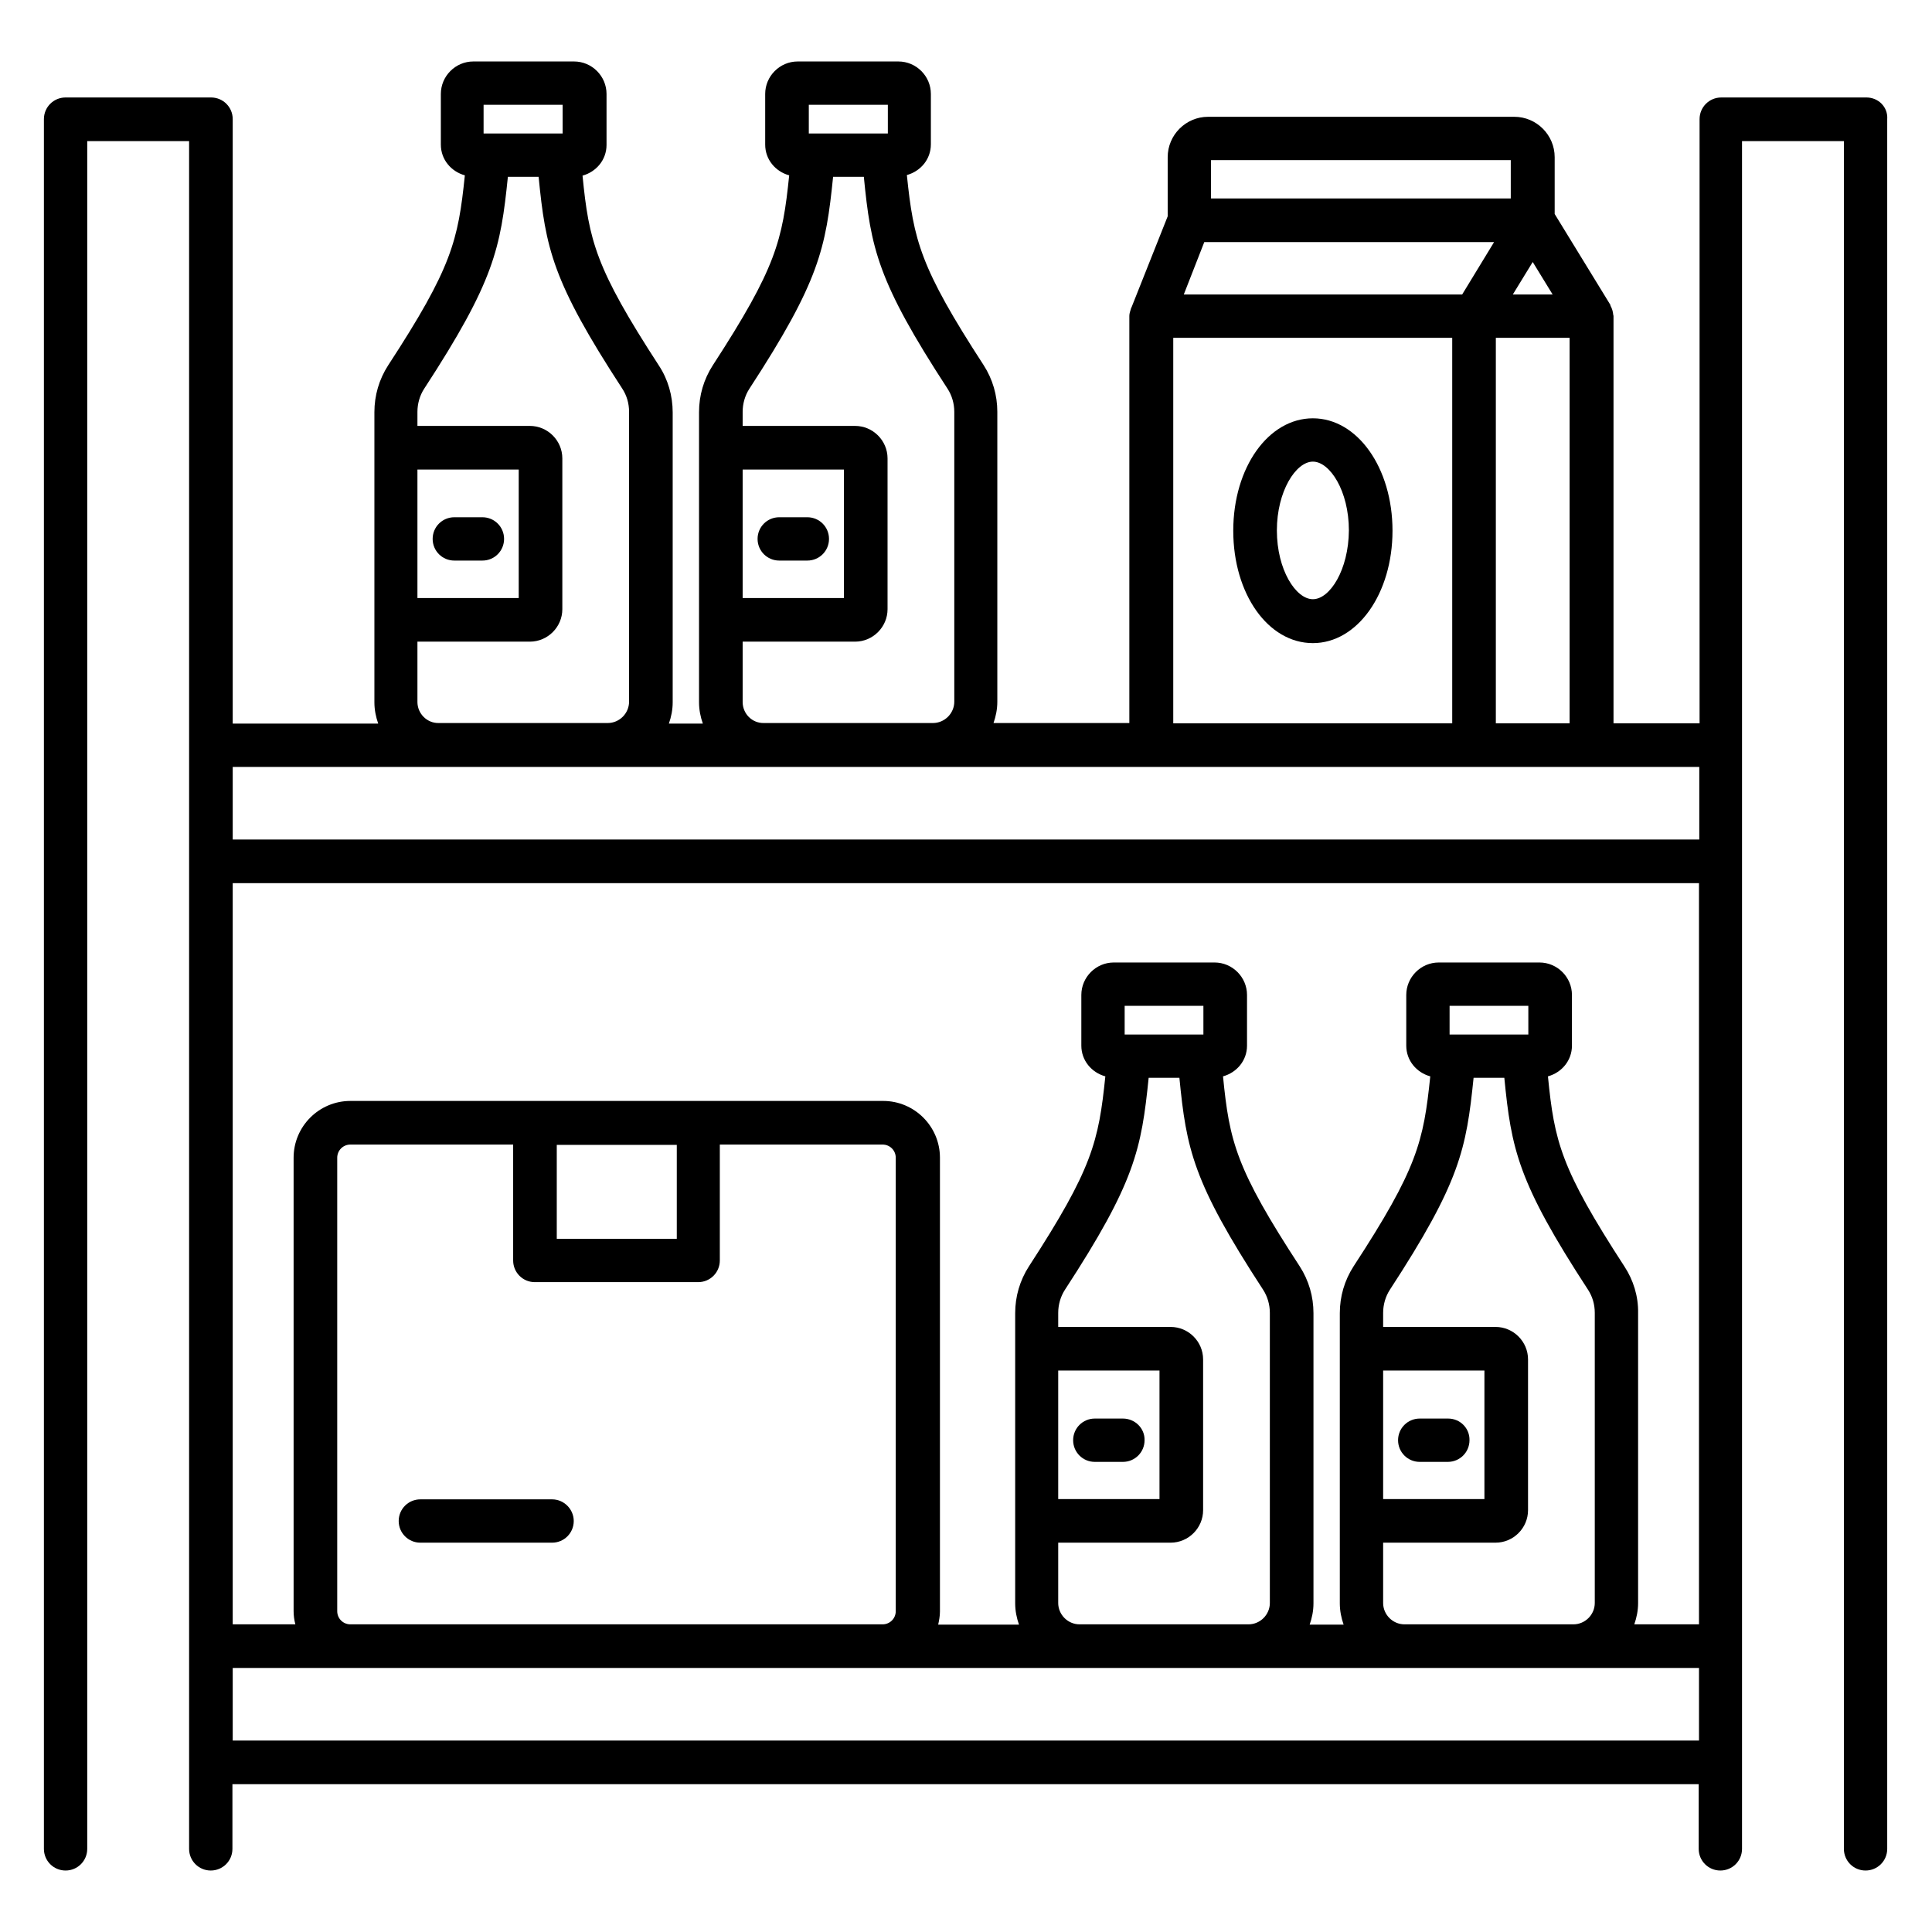 <svg id="Layer_1" enable-background="new 0 0 66 66" height="512" viewBox="0 0 66 66" width="512" xmlns="http://www.w3.org/2000/svg"><g><path d="m44.85 14.29c-1.52 0-2.72 1.68-2.72 3.84s1.19 3.84 2.72 3.84c1.52 0 2.72-1.69 2.72-3.84s-1.2-3.84-2.72-3.84zm0 6.18c-.58 0-1.23-1-1.23-2.35 0-1.34.65-2.35 1.23-2.35s1.23 1 1.23 2.35c-.01 1.35-.65 2.35-1.23 2.35z"/><path d="m63.76 3.33h-4.96c-.41 0-.74.33-.74.74v20.64h-2.94v-13.91-.01c0-.01-.01-.02-.01-.04-.01-.11-.04-.21-.09-.3-.01-.01 0-.03-.01-.04l-1.9-3.1v-1.94c0-.76-.62-1.38-1.38-1.38h-10.46c-.76 0-1.38.62-1.38 1.38v2.02l-1.24 3.12-.01.01c-.01.01 0 .03-.01.04-.02.07-.05.15-.05.23v13.91h-4.64c.08-.23.13-.47.13-.73v-9.9c0-.57-.16-1.12-.47-1.6-2.17-3.34-2.39-4.26-2.62-6.49.47-.13.82-.54.82-1.05v-1.72c0-.61-.5-1.11-1.11-1.11h-3.44c-.61 0-1.11.5-1.11 1.11v1.73c0 .51.35.92.82 1.05-.23 2.23-.44 3.15-2.61 6.49-.31.48-.47 1.03-.47 1.6v1.22 5.88 2.81c0 .26.05.5.13.73h-1.16c.08-.23.13-.47.13-.73v-9.9c0-.57-.16-1.13-.47-1.6-2.17-3.34-2.39-4.26-2.61-6.49.47-.13.82-.54.82-1.05v-1.74c0-.61-.5-1.11-1.11-1.11h-3.44c-.61 0-1.11.5-1.11 1.11v1.73c0 .51.35.92.82 1.05-.23 2.23-.44 3.15-2.62 6.49-.31.48-.47 1.03-.47 1.6v1.22 5.88 2.81c0 .26.05.5.13.73h-4.97v-20.65c0-.41-.33-.74-.74-.74h-4.97c-.41 0-.74.33-.74.74v59.09c0 .41.33.74.74.74s.74-.33.74-.74v-58.34h3.48v58.34c0 .41.33.74.74.74s.74-.33.74-.74v-2.21h50.09v2.21c0 .41.33.74.74.74s.74-.33.74-.74v-58.34h3.48v58.34c0 .41.33.74.74.74s.74-.33.74-.74v-59.09c.03-.41-.3-.74-.71-.74zm-16.51 43.49h3.46v4.39h-3.46zm0 7.94v-2.06h3.84c.61 0 1.11-.5 1.11-1.11v-5.15c0-.61-.5-1.11-1.11-1.11h-3.84v-.48c0-.28.08-.56.23-.79 2.4-3.68 2.61-4.8 2.86-7.24h1.05c.24 2.44.46 3.56 2.86 7.24.15.23.23.5.23.79v9.91c0 .4-.33.73-.73.73h-5.77c-.4 0-.73-.33-.73-.73zm2.27-19.42v-.98h2.69v.98h-.15-2.4zm5.97 7.92c-2.17-3.34-2.39-4.26-2.61-6.49.47-.13.82-.54.82-1.05v-1.73c0-.61-.5-1.11-1.11-1.11h-3.44c-.61 0-1.11.5-1.11 1.11v1.73c0 .51.35.92.82 1.05-.23 2.23-.44 3.15-2.62 6.49-.31.48-.47 1.03-.47 1.6v1.22 5.88 2.81c0 .26.05.5.13.73h-1.16c.08-.23.13-.47.13-.73v-9.91c0-.57-.16-1.12-.47-1.6-2.18-3.34-2.4-4.26-2.62-6.49.47-.13.82-.54.82-1.05v-1.73c0-.61-.5-1.11-1.11-1.11h-3.44c-.61 0-1.11.5-1.11 1.11v1.73c0 .51.35.92.82 1.05-.23 2.23-.44 3.15-2.61 6.49-.31.48-.47 1.03-.47 1.6v1.22 5.88 2.81c0 .26.05.5.13.73h-2.76c.03-.14.06-.29.06-.45v-15.5c0-1.07-.87-1.94-1.94-1.94h-18.2c-1.07 0-1.94.87-1.94 1.94v15.49c0 .15.02.3.06.45h-2.14v-25.32h50.09v25.32h-2.21c.08-.23.13-.47.13-.73v-9.91c.01-.56-.16-1.12-.47-1.59zm-19.34 3.56h3.46v4.39h-3.46zm0 7.94v-2.06h3.84c.61 0 1.11-.5 1.11-1.11v-5.15c0-.61-.5-1.11-1.11-1.11h-3.84v-.48c0-.28.08-.56.23-.79 2.4-3.68 2.61-4.8 2.86-7.24h1.05c.24 2.44.46 3.56 2.86 7.24.15.23.23.51.23.79v9.91c0 .4-.33.73-.73.73h-5.77c-.4 0-.73-.33-.73-.73zm2.27-19.42v-.98h2.69v.98h-.15-2.4zm-26.9 19.7v-15.49c0-.25.2-.45.45-.45h5.56v3.96c0 .41.33.74.74.74h5.58c.41 0 .74-.33.74-.74v-3.96h5.56c.25 0 .45.2.45.45v15.49c0 .25-.2.45-.45.45h-18.18c-.25 0-.45-.2-.45-.45zm7.5-15.93h4.1v3.21h-4.1zm22.12-30.84h9.9l-1.09 1.79h-9.51zm11.22.68.68 1.11h-1.36zm-1.26 2.59h2.52v13.17h-2.52zm-9.73-6.07h10.24v1.31h-10.24zm-1.29 6.07h9.53v13.17h-9.53zm-12.44-7.96h2.69v.98h-.15-2.4-.15v-.98zm-2.27 12.46h3.46v4.39h-3.46zm0 7.94v-2.06h3.84c.61 0 1.11-.5 1.11-1.11v-5.15c0-.61-.5-1.11-1.11-1.11h-3.84v-.48c0-.28.08-.56.23-.79 2.4-3.68 2.61-4.8 2.86-7.24h1.05c.24 2.44.46 3.56 2.86 7.24.15.23.23.51.23.79v9.9c0 .4-.33.73-.73.73h-5.77c-.41.01-.73-.32-.73-.72zm-8.84-20.4h2.69v.98h-.15-2.4-.15v-.98zm-2.27 12.46h3.46v4.39h-3.46zm0 7.94v-2.06h3.84c.61 0 1.11-.5 1.11-1.11v-5.15c0-.61-.5-1.11-1.11-1.11h-3.84v-.48c0-.28.08-.56.23-.79 2.4-3.68 2.61-4.8 2.86-7.24h1.05c.24 2.44.46 3.56 2.86 7.24.15.23.23.5.23.79v9.9c0 .4-.33.73-.73.73h-5.77c-.4.01-.73-.32-.73-.72zm43.79 2.22v2.48h-50.1v-2.48zm-50.1 33.26v-2.48h50.09v2.48z"/><path d="m18.86 51.22h-4.5c-.41 0-.74.33-.74.74s.33.74.74.74h4.5c.41 0 .74-.33.74-.74 0-.4-.33-.74-.74-.74z"/><path d="m49.47 48.46h-.97c-.41 0-.74.33-.74.74s.33.74.74.74h.96c.41 0 .74-.33.74-.74.01-.41-.32-.74-.73-.74z"/><path d="m38.36 48.46h-.96c-.41 0-.74.33-.74.74s.33.74.74.74h.96c.41 0 .74-.33.74-.74.01-.41-.33-.74-.74-.74z"/><path d="m27.58 17.67h-.96c-.41 0-.74.33-.74.74s.33.74.74.74h.96c.41 0 .74-.33.74-.74s-.33-.74-.74-.74z"/><path d="m16.48 17.67h-.96c-.41 0-.74.33-.74.74s.33.74.74.74h.96c.41 0 .74-.33.74-.74s-.33-.74-.74-.74z"/></g></svg>